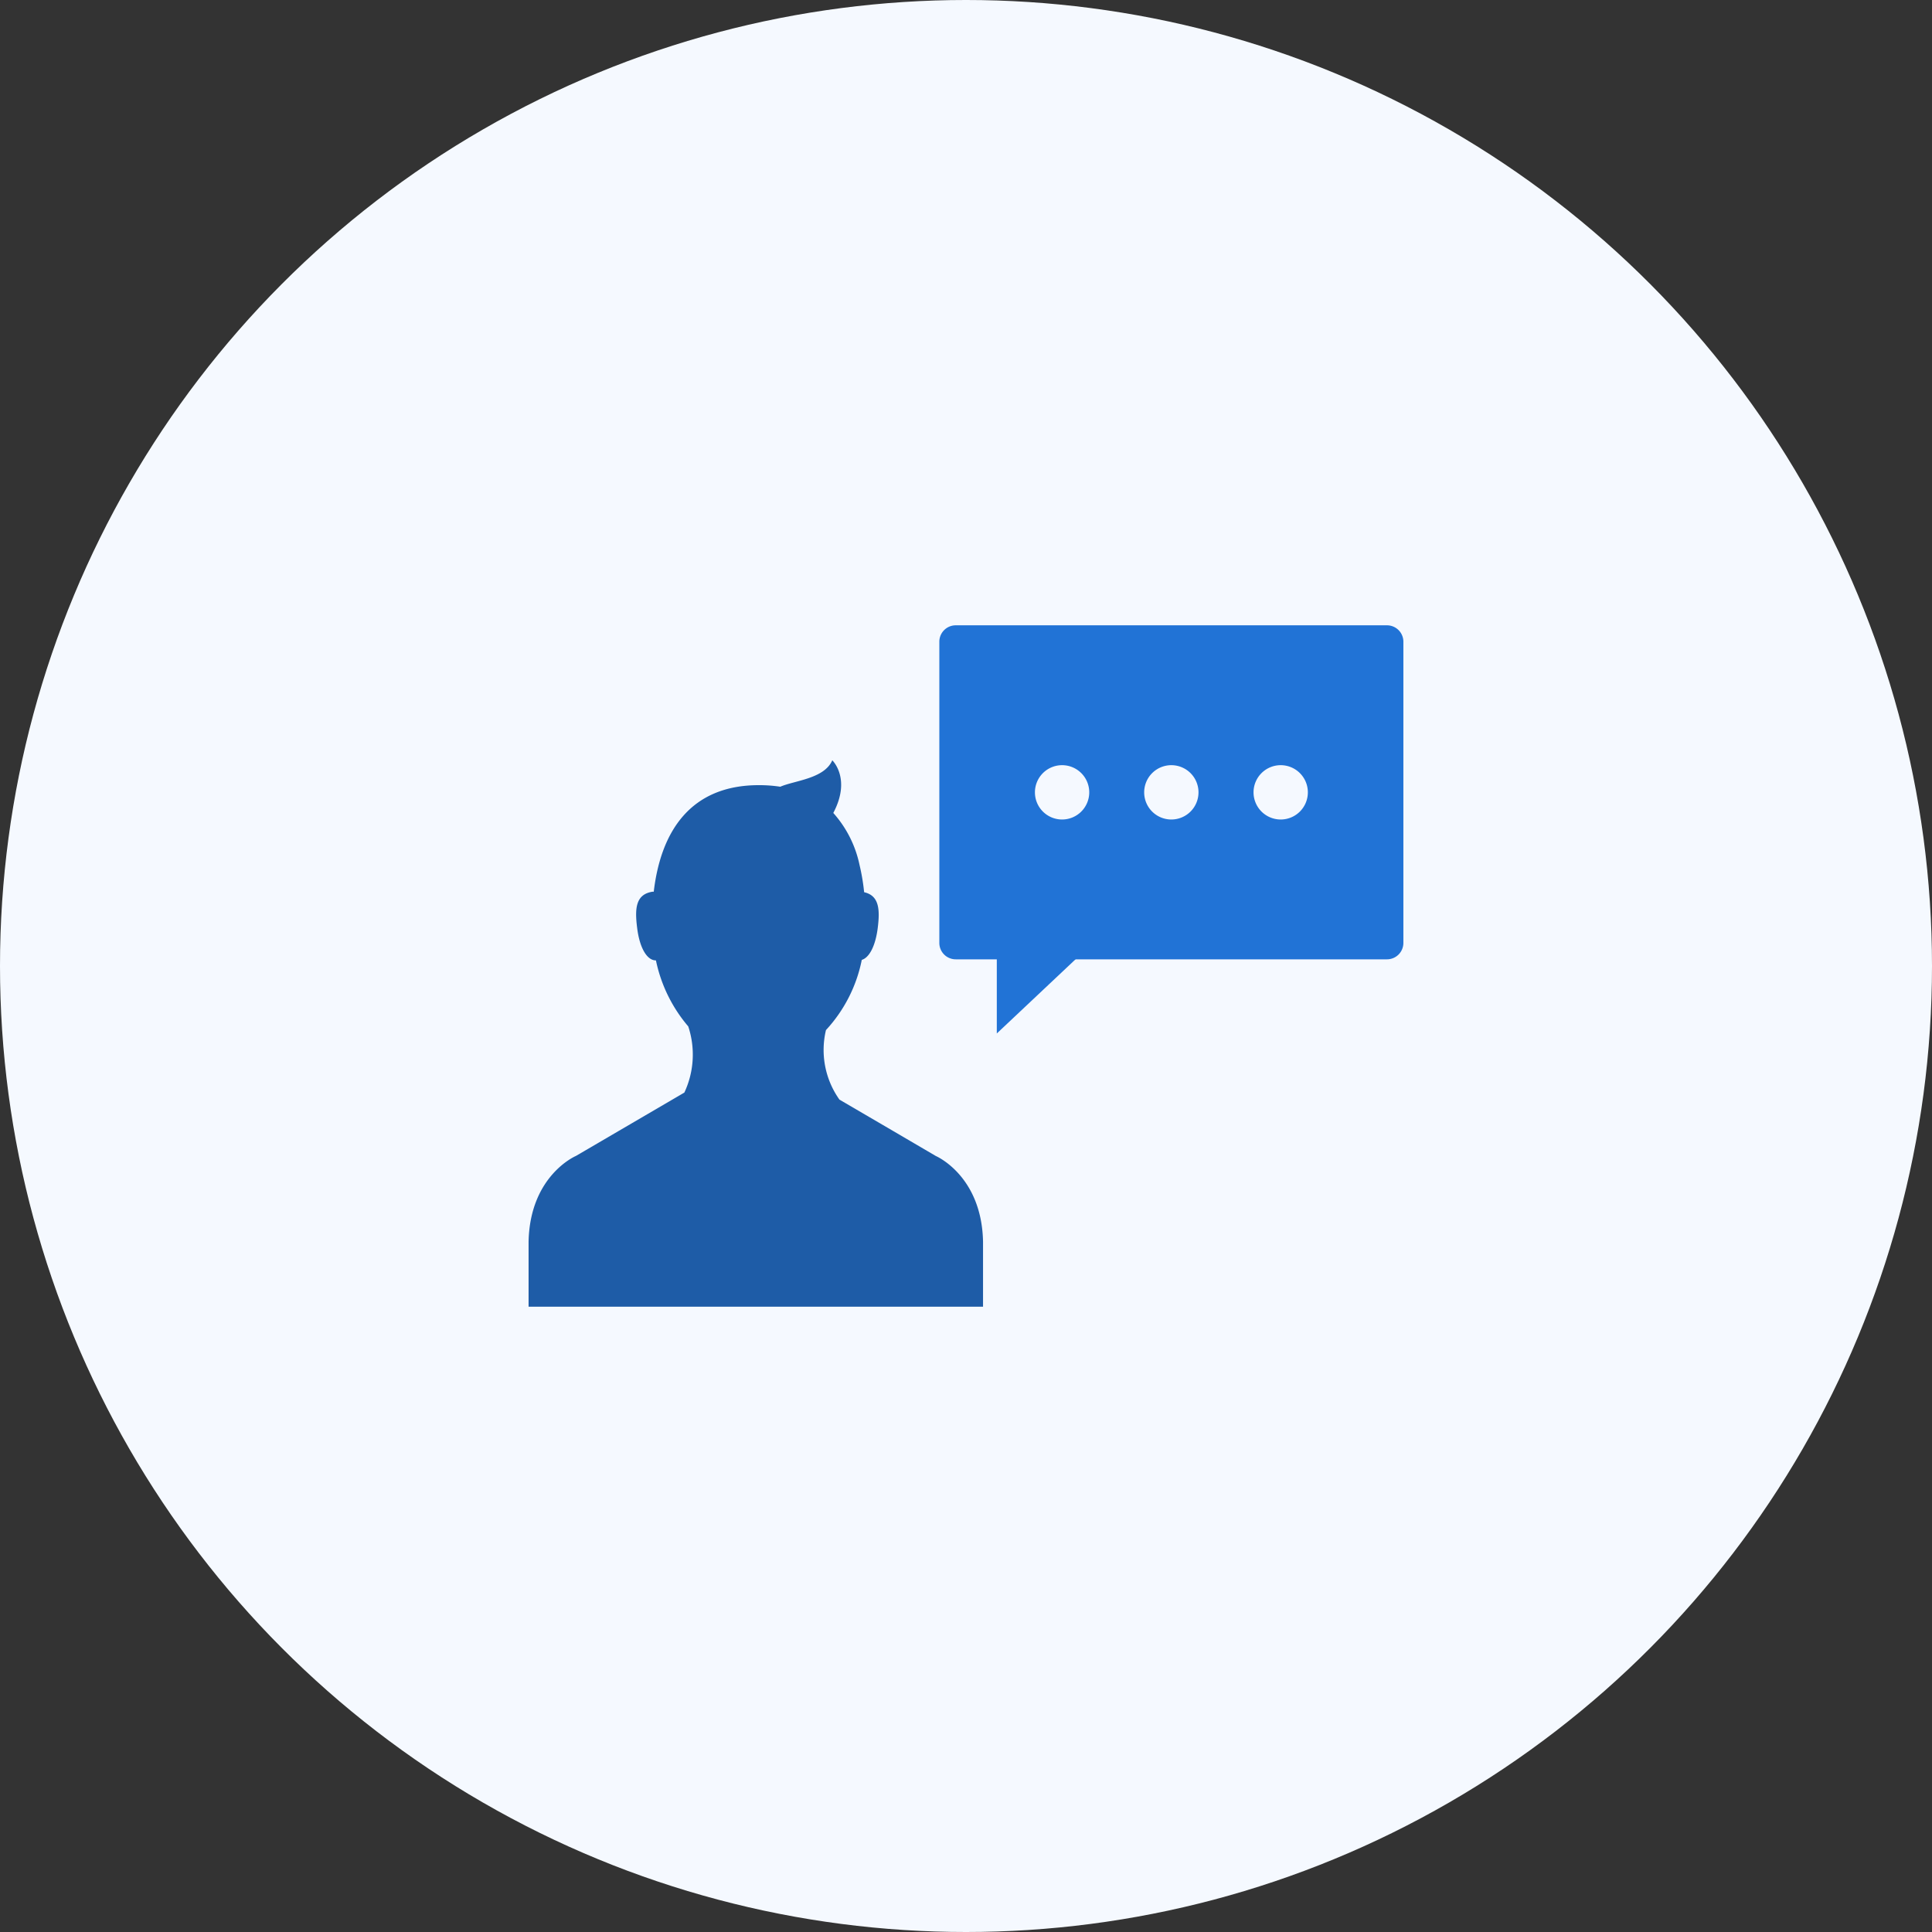 <svg xmlns="http://www.w3.org/2000/svg" width="106" height="106" viewBox="0 0 106 106">
  <rect x="0" y="0" width="106" height="106" fill="#333333" stroke="none"/>
  <g id="그룹_39498" data-name="그룹 39498" transform="translate(-609.213 -500.213)">
    <circle id="타원_2059" data-name="타원 2059" cx="53" cy="53" r="53" transform="translate(609.213 500.213)" fill="#f5f9ff"/>
    <g id="그룹_40558" data-name="그룹 40558">
      <rect id="사각형_148109" data-name="사각형 148109" width="48" height="48" transform="translate(638.213 529.213)" fill="none"/>
      <g id="그룹_40557" data-name="그룹 40557" transform="translate(0.001 3.746)">
        <path id="패스_73807" data-name="패스 73807" d="M22.337,27.106,20,25.737l-2.944-1.72a4.7,4.7,0,0,1-.74-3.816,7.953,7.953,0,0,0,1.965-3.851c.413-.122.751-.766.875-1.747.127-1.013.083-1.779-.746-1.965a11.4,11.4,0,0,0-.253-1.5,6.176,6.176,0,0,0-1.439-2.849c1-1.887-.055-2.889-.055-2.889C16.225,6.414,14.6,6.506,13.81,6.85a7.791,7.791,0,0,0-1.179-.086c-3.718,0-5.372,2.5-5.764,5.85-.016,0-.031-.008-.046-.007-.953.135-1,.932-.863,2,.135,1.091.542,1.77,1.018,1.77h.011A8.114,8.114,0,0,0,8.76,20a4.916,4.916,0,0,1-.213,3.63L2.6,27.106S.074,28.171,0,31.814v3.564H24.934V31.814c-.073-3.643-2.6-4.708-2.6-4.708" transform="translate(638.213 532.781)" fill="#1e5ca7"/>
        <path id="패스_73823" data-name="패스 73823" d="M35.115,30.127l-5.723,5.391V30.127Z" transform="translate(634.51 517.651)" fill="#2173d6"/>
        <path id="패스_73824" data-name="패스 73824" d="M.9,0H24.56a.9.9,0,0,1,.9.9V17.426a.9.9,0,0,1-.9.9H.9a.9.9,0,0,1-.9-.9V.9A.9.9,0,0,1,.9,0M18.728,10.654a1.49,1.49,0,1,0-1.489-1.489,1.49,1.49,0,0,0,1.489,1.489m-6,0a1.49,1.49,0,1,0-1.489-1.489,1.489,1.489,0,0,0,1.489,1.489m-6,0A1.49,1.49,0,1,0,5.245,9.165a1.489,1.489,0,0,0,1.489,1.489" transform="translate(660.749 530.775)" fill="#2173d6"/>
      </g>
    </g>
  </g>
</svg>
